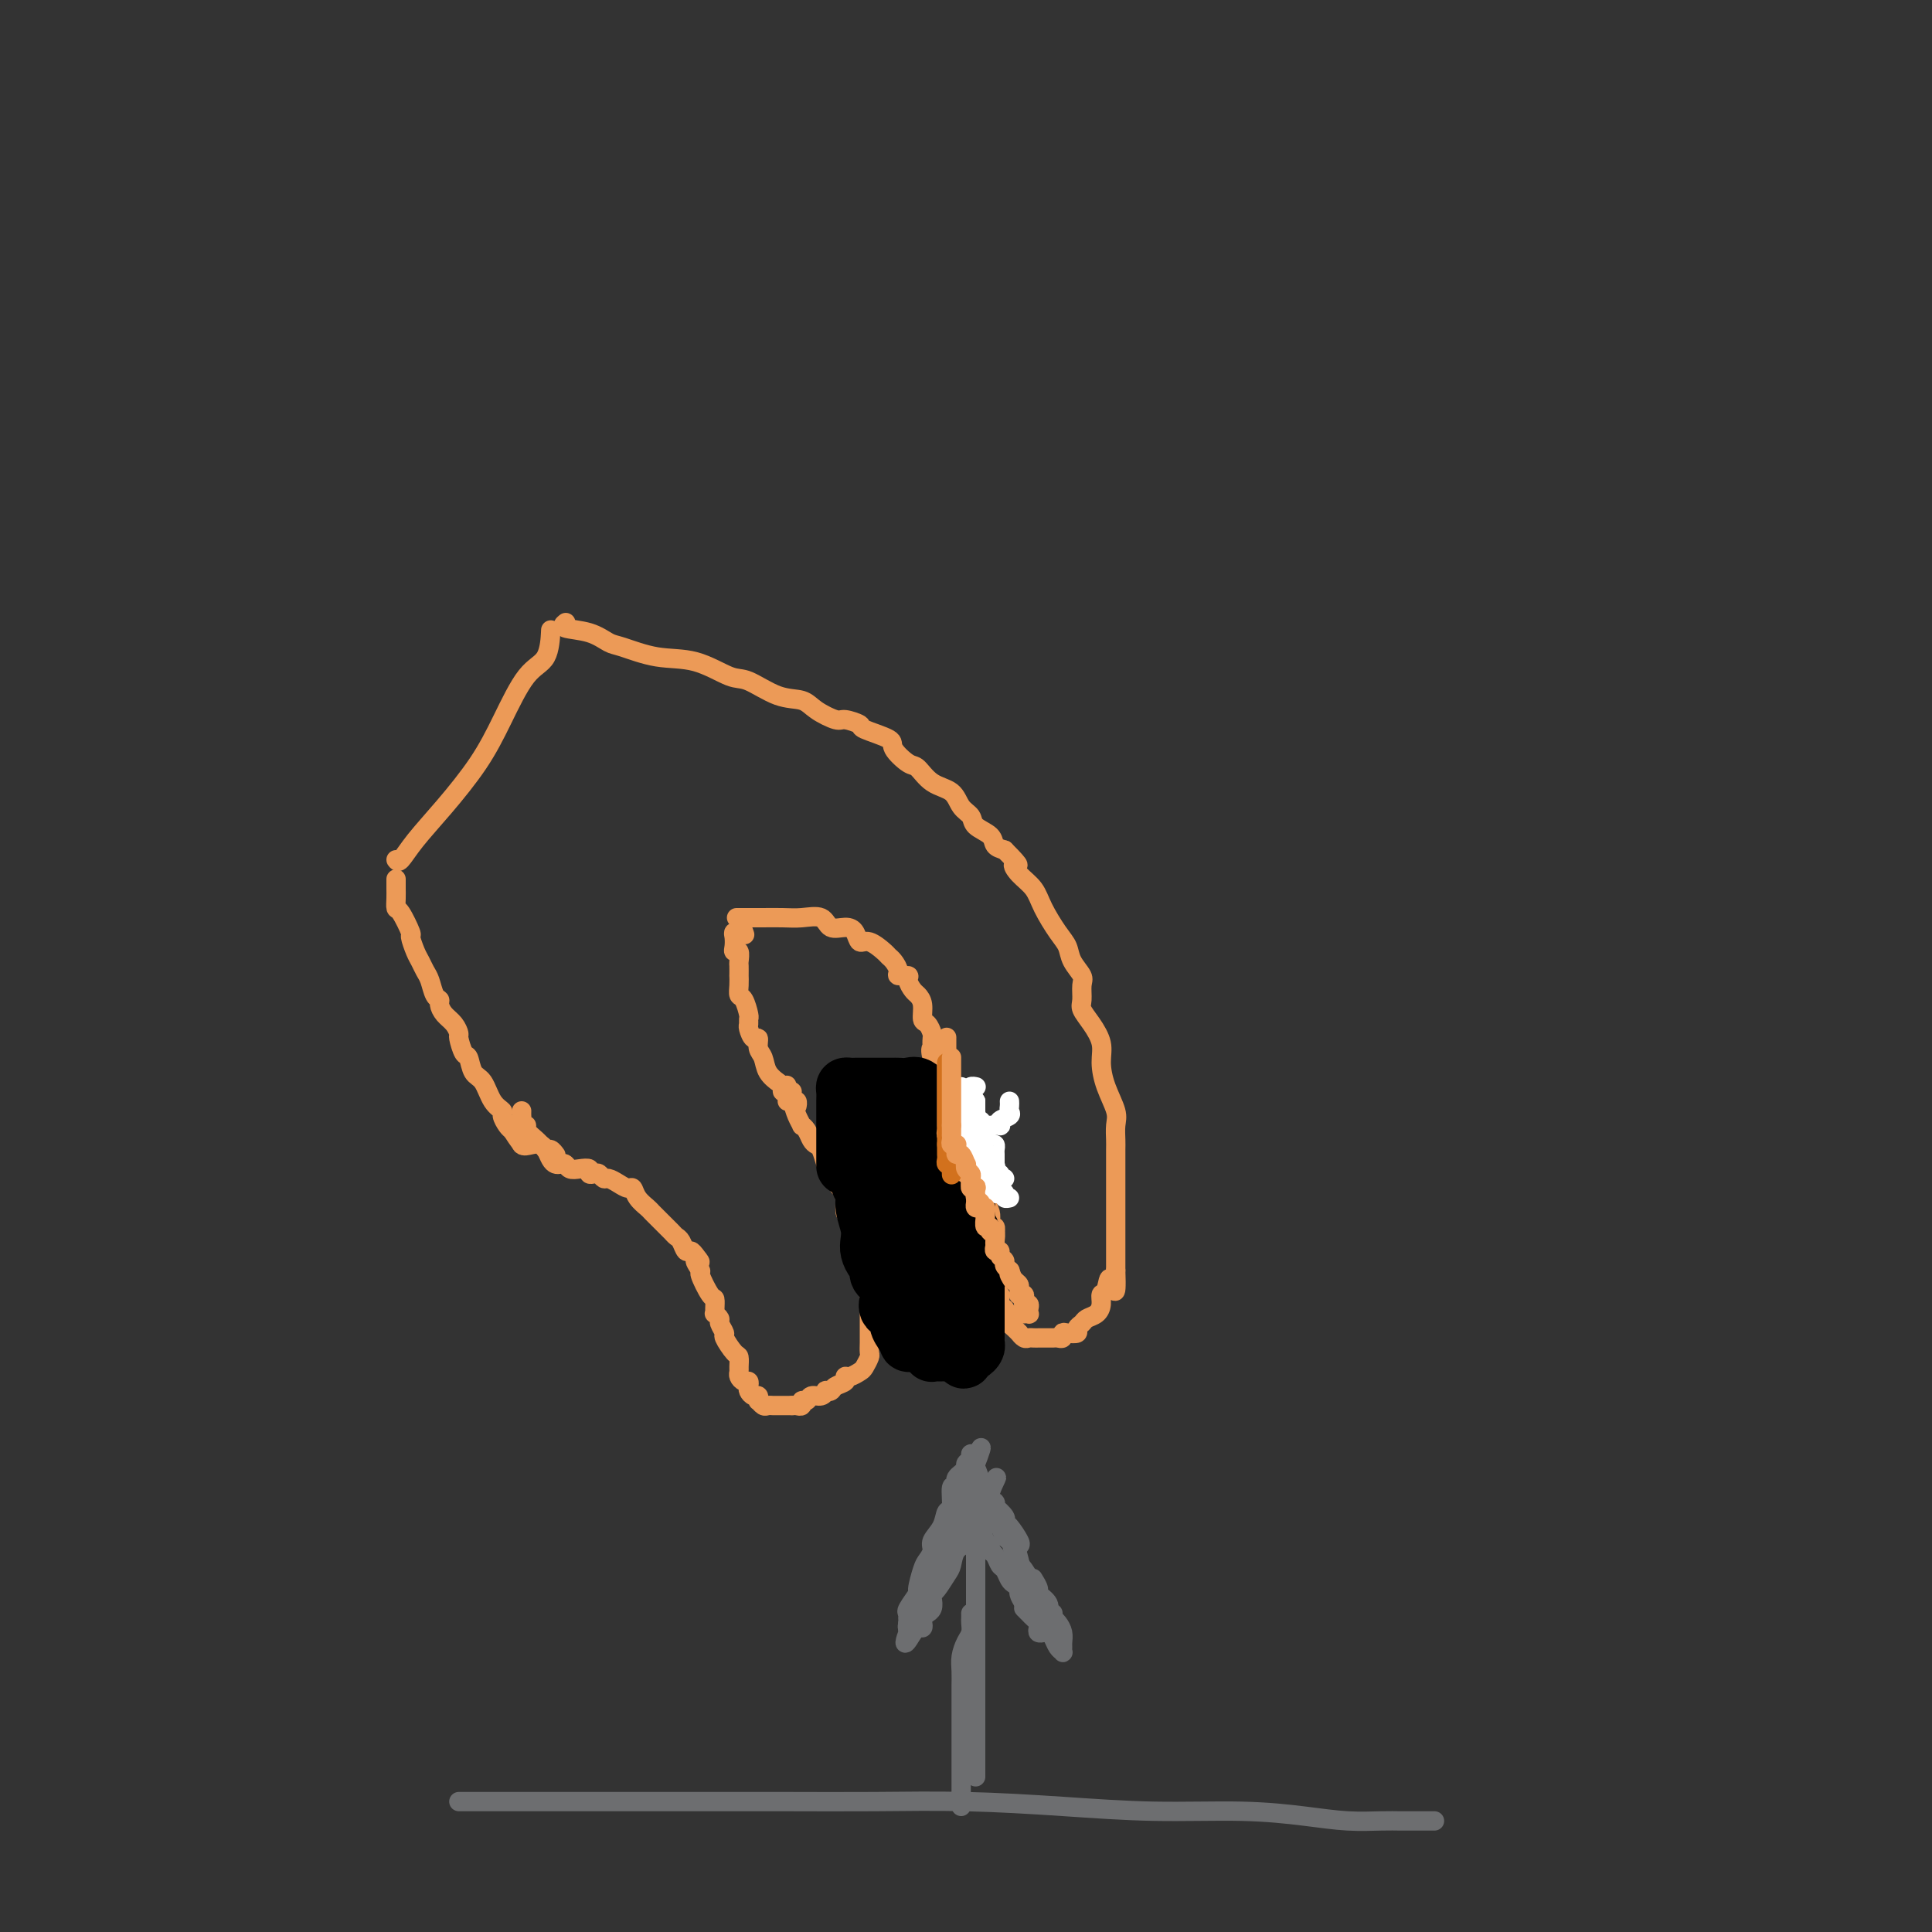 <svg viewBox='0 0 400 400' version='1.1' xmlns='http://www.w3.org/2000/svg' xmlns:xlink='http://www.w3.org/1999/xlink'><rect x="0" y="0" width="400" height="400" fill="#333333" stroke="none"/><g fill='none' stroke='#EC9A57' stroke-width='4' stroke-linecap='round' stroke-linejoin='round'><path d='M82,178c0.217,0.299 0.433,0.598 1,0c0.567,-0.598 1.484,-2.093 3,-4c1.516,-1.907 3.632,-4.226 6,-7c2.368,-2.774 4.988,-6.002 7,-9c2.012,-2.998 3.415,-5.768 5,-9c1.585,-3.232 3.353,-6.928 5,-9c1.647,-2.072 3.174,-2.519 4,-4c0.826,-1.481 0.950,-3.994 1,-5c0.050,-1.006 0.025,-0.503 0,0'/><path d='M117,129c0.123,-0.098 0.245,-0.196 0,0c-0.245,0.196 -0.858,0.687 0,1c0.858,0.313 3.189,0.449 5,1c1.811,0.551 3.104,1.518 4,2c0.896,0.482 1.395,0.480 3,1c1.605,0.520 4.315,1.562 7,2c2.685,0.438 5.345,0.274 8,1c2.655,0.726 5.304,2.344 7,3c1.696,0.656 2.440,0.352 4,1c1.560,0.648 3.935,2.250 6,3c2.065,0.750 3.819,0.649 5,1c1.181,0.351 1.790,1.154 3,2c1.210,0.846 3.022,1.736 4,2c0.978,0.264 1.121,-0.096 2,0c0.879,0.096 2.494,0.650 3,1c0.506,0.350 -0.097,0.498 1,1c1.097,0.502 3.895,1.360 5,2c1.105,0.640 0.516,1.062 1,2c0.484,0.938 2.040,2.390 3,3c0.960,0.610 1.322,0.376 2,1c0.678,0.624 1.671,2.107 3,3c1.329,0.893 2.994,1.198 4,2c1.006,0.802 1.354,2.102 2,3c0.646,0.898 1.590,1.392 2,2c0.410,0.608 0.285,1.328 1,2c0.715,0.672 2.269,1.296 3,2c0.731,0.704 0.637,1.487 1,2c0.363,0.513 1.181,0.757 2,1'/><path d='M208,176c4.148,4.153 2.518,3.034 2,3c-0.518,-0.034 0.075,1.015 1,2c0.925,0.985 2.183,1.905 3,3c0.817,1.095 1.193,2.366 2,4c0.807,1.634 2.044,3.630 3,5c0.956,1.370 1.630,2.114 2,3c0.370,0.886 0.438,1.913 1,3c0.562,1.087 1.620,2.233 2,3c0.380,0.767 0.081,1.156 0,2c-0.081,0.844 0.055,2.143 0,3c-0.055,0.857 -0.300,1.274 0,2c0.300,0.726 1.146,1.763 2,3c0.854,1.237 1.717,2.676 2,4c0.283,1.324 -0.015,2.533 0,4c0.015,1.467 0.344,3.193 1,5c0.656,1.807 1.640,3.694 2,5c0.360,1.306 0.096,2.030 0,3c-0.096,0.970 -0.026,2.184 0,3c0.026,0.816 0.007,1.234 0,2c-0.007,0.766 -0.002,1.882 0,3c0.002,1.118 0.000,2.239 0,3c-0.000,0.761 -0.000,1.162 0,2c0.000,0.838 0.000,2.112 0,3c-0.000,0.888 -0.000,1.390 0,2c0.000,0.610 0.000,1.329 0,2c-0.000,0.671 -0.000,1.293 0,2c0.000,0.707 0.000,1.499 0,2c-0.000,0.501 -0.000,0.712 0,1c0.000,0.288 0.000,0.655 0,1c-0.000,0.345 -0.000,0.670 0,1c0.000,0.330 0.000,0.666 0,1c-0.000,0.334 -0.000,0.667 0,1c0.000,0.333 0.000,0.667 0,1'/><path d='M231,263c0.281,7.612 -0.515,3.143 -1,2c-0.485,-1.143 -0.659,1.042 -1,2c-0.341,0.958 -0.851,0.691 -1,1c-0.149,0.309 0.061,1.196 0,2c-0.061,0.804 -0.393,1.526 -1,2c-0.607,0.474 -1.490,0.702 -2,1c-0.510,0.298 -0.648,0.667 -1,1c-0.352,0.333 -0.916,0.629 -1,1c-0.084,0.371 0.314,0.817 0,1c-0.314,0.183 -1.341,0.101 -2,0c-0.659,-0.101 -0.950,-0.223 -1,0c-0.050,0.223 0.142,0.792 0,1c-0.142,0.208 -0.616,0.056 -1,0c-0.384,-0.056 -0.676,-0.015 -1,0c-0.324,0.015 -0.678,0.004 -1,0c-0.322,-0.004 -0.611,-0.001 -1,0c-0.389,0.001 -0.877,0.001 -1,0c-0.123,-0.001 0.121,-0.004 0,0c-0.121,0.004 -0.606,0.016 -1,0c-0.394,-0.016 -0.697,-0.060 -1,0c-0.303,0.060 -0.607,0.223 -1,0c-0.393,-0.223 -0.876,-0.833 -1,-1c-0.124,-0.167 0.111,0.109 0,0c-0.111,-0.109 -0.569,-0.603 -1,-1c-0.431,-0.397 -0.834,-0.698 -1,-1c-0.166,-0.302 -0.096,-0.607 0,-1c0.096,-0.393 0.218,-0.875 0,-1c-0.218,-0.125 -0.777,0.107 -1,0c-0.223,-0.107 -0.112,-0.554 0,-1'/><path d='M208,271c-1.150,-1.112 -1.026,-0.894 -1,-1c0.026,-0.106 -0.046,-0.538 0,-1c0.046,-0.462 0.208,-0.955 0,-1c-0.208,-0.045 -0.788,0.356 -1,0c-0.212,-0.356 -0.057,-1.471 0,-2c0.057,-0.529 0.015,-0.474 0,-1c-0.015,-0.526 -0.003,-1.634 0,-2c0.003,-0.366 -0.003,0.009 0,0c0.003,-0.009 0.015,-0.401 0,-1c-0.015,-0.599 -0.056,-1.403 0,-2c0.056,-0.597 0.211,-0.987 0,-1c-0.211,-0.013 -0.788,0.350 -1,0c-0.212,-0.350 -0.061,-1.414 0,-2c0.061,-0.586 0.030,-0.693 0,-1c-0.030,-0.307 -0.060,-0.814 0,-1c0.060,-0.186 0.208,-0.050 0,0c-0.208,0.050 -0.774,0.014 -1,0c-0.226,-0.014 -0.113,-0.007 0,0'/><path d='M82,182c0.001,0.354 0.002,0.707 0,1c-0.002,0.293 -0.007,0.524 0,1c0.007,0.476 0.025,1.197 0,2c-0.025,0.803 -0.095,1.689 0,2c0.095,0.311 0.354,0.047 1,1c0.646,0.953 1.679,3.123 2,4c0.321,0.877 -0.069,0.460 0,1c0.069,0.540 0.595,2.036 1,3c0.405,0.964 0.687,1.396 1,2c0.313,0.604 0.658,1.379 1,2c0.342,0.621 0.682,1.086 1,2c0.318,0.914 0.613,2.275 1,3c0.387,0.725 0.864,0.815 1,1c0.136,0.185 -0.069,0.467 0,1c0.069,0.533 0.414,1.317 1,2c0.586,0.683 1.414,1.266 2,2c0.586,0.734 0.930,1.618 1,2c0.070,0.382 -0.133,0.260 0,1c0.133,0.740 0.601,2.341 1,3c0.399,0.659 0.727,0.376 1,1c0.273,0.624 0.489,2.155 1,3c0.511,0.845 1.317,1.004 2,2c0.683,0.996 1.244,2.831 2,4c0.756,1.169 1.708,1.674 2,2c0.292,0.326 -0.075,0.472 0,1c0.075,0.528 0.593,1.436 1,2c0.407,0.564 0.704,0.782 1,1'/><path d='M106,234c2.953,4.725 2.335,2.538 2,2c-0.335,-0.538 -0.388,0.573 0,1c0.388,0.427 1.218,0.171 2,0c0.782,-0.171 1.516,-0.256 2,0c0.484,0.256 0.717,0.852 1,1c0.283,0.148 0.615,-0.152 1,0c0.385,0.152 0.824,0.758 1,1c0.176,0.242 0.088,0.121 0,0'/><path d='M108,230c-0.009,0.341 -0.018,0.682 0,1c0.018,0.318 0.064,0.614 0,1c-0.064,0.386 -0.239,0.863 0,1c0.239,0.137 0.890,-0.066 1,0c0.110,0.066 -0.321,0.403 0,1c0.321,0.597 1.396,1.456 2,2c0.604,0.544 0.739,0.773 1,1c0.261,0.227 0.647,0.452 1,1c0.353,0.548 0.671,1.418 1,2c0.329,0.582 0.668,0.874 1,1c0.332,0.126 0.657,0.085 1,0c0.343,-0.085 0.704,-0.215 1,0c0.296,0.215 0.527,0.776 1,1c0.473,0.224 1.187,0.112 2,0c0.813,-0.112 1.724,-0.222 2,0c0.276,0.222 -0.081,0.777 0,1c0.081,0.223 0.602,0.115 1,0c0.398,-0.115 0.674,-0.237 1,0c0.326,0.237 0.704,0.832 1,1c0.296,0.168 0.512,-0.093 1,0c0.488,0.093 1.248,0.540 2,1c0.752,0.460 1.496,0.935 2,1c0.504,0.065 0.768,-0.278 1,0c0.232,0.278 0.433,1.177 1,2c0.567,0.823 1.500,1.569 2,2c0.500,0.431 0.568,0.548 1,1c0.432,0.452 1.229,1.239 2,2c0.771,0.761 1.516,1.496 2,2c0.484,0.504 0.707,0.779 1,1c0.293,0.221 0.656,0.389 1,1c0.344,0.611 0.670,1.664 1,2c0.330,0.336 0.666,-0.047 1,0c0.334,0.047 0.667,0.523 1,1'/><path d='M144,260c1.943,2.270 0.300,0.946 0,1c-0.300,0.054 0.743,1.485 1,2c0.257,0.515 -0.270,0.114 0,1c0.270,0.886 1.339,3.060 2,4c0.661,0.940 0.913,0.648 1,1c0.087,0.352 0.008,1.350 0,2c-0.008,0.650 0.055,0.952 0,1c-0.055,0.048 -0.227,-0.158 0,0c0.227,0.158 0.852,0.680 1,1c0.148,0.320 -0.181,0.438 0,1c0.181,0.562 0.871,1.569 1,2c0.129,0.431 -0.305,0.287 0,1c0.305,0.713 1.349,2.285 2,3c0.651,0.715 0.909,0.574 1,1c0.091,0.426 0.014,1.420 0,2c-0.014,0.580 0.035,0.747 0,1c-0.035,0.253 -0.154,0.592 0,1c0.154,0.408 0.580,0.884 1,1c0.420,0.116 0.834,-0.128 1,0c0.166,0.128 0.083,0.627 0,1c-0.083,0.373 -0.167,0.621 0,1c0.167,0.379 0.584,0.890 1,1c0.416,0.110 0.833,-0.181 1,0c0.167,0.181 0.086,0.833 0,1c-0.086,0.167 -0.178,-0.151 0,0c0.178,0.151 0.626,0.773 1,1c0.374,0.227 0.674,0.061 1,0c0.326,-0.061 0.679,-0.016 1,0c0.321,0.016 0.611,0.004 1,0c0.389,-0.004 0.877,-0.001 1,0c0.123,0.001 -0.121,0.000 0,0c0.121,-0.000 0.606,-0.000 1,0c0.394,0.000 0.697,0.000 1,0'/><path d='M164,291c1.090,-0.018 0.816,-0.061 1,0c0.184,0.061 0.826,0.228 1,0c0.174,-0.228 -0.121,-0.849 0,-1c0.121,-0.151 0.659,0.170 1,0c0.341,-0.170 0.487,-0.829 1,-1c0.513,-0.171 1.393,0.147 2,0c0.607,-0.147 0.941,-0.760 1,-1c0.059,-0.240 -0.156,-0.107 0,0c0.156,0.107 0.685,0.187 1,0c0.315,-0.187 0.417,-0.642 1,-1c0.583,-0.358 1.647,-0.620 2,-1c0.353,-0.380 -0.007,-0.879 0,-1c0.007,-0.121 0.380,0.137 1,0c0.620,-0.137 1.487,-0.670 2,-1c0.513,-0.330 0.673,-0.459 1,-1c0.327,-0.541 0.820,-1.496 1,-2c0.180,-0.504 0.048,-0.556 0,-1c-0.048,-0.444 -0.013,-1.278 0,-2c0.013,-0.722 0.003,-1.330 0,-2c-0.003,-0.670 -0.001,-1.401 0,-2c0.001,-0.599 0.000,-1.068 0,-2c-0.000,-0.932 0.001,-2.329 0,-3c-0.001,-0.671 -0.003,-0.616 0,-1c0.003,-0.384 0.011,-1.208 0,-2c-0.011,-0.792 -0.040,-1.551 0,-2c0.040,-0.449 0.148,-0.586 0,-1c-0.148,-0.414 -0.551,-1.103 -1,-2c-0.449,-0.897 -0.944,-2.000 -1,-3c-0.056,-1.000 0.325,-1.897 0,-3c-0.325,-1.103 -1.357,-2.412 -2,-3c-0.643,-0.588 -0.898,-0.454 -1,-1c-0.102,-0.546 -0.051,-1.773 0,-3'/><path d='M175,248c-0.891,-2.612 -0.620,-1.642 -1,-2c-0.380,-0.358 -1.411,-2.046 -2,-3c-0.589,-0.954 -0.735,-1.176 -1,-2c-0.265,-0.824 -0.649,-2.249 -1,-3c-0.351,-0.751 -0.668,-0.827 -1,-1c-0.332,-0.173 -0.681,-0.444 -1,-1c-0.319,-0.556 -0.610,-1.397 -1,-2c-0.390,-0.603 -0.879,-0.968 -1,-1c-0.121,-0.032 0.125,0.268 0,0c-0.125,-0.268 -0.621,-1.103 -1,-2c-0.379,-0.897 -0.640,-1.857 -1,-3c-0.360,-1.143 -0.817,-2.469 -1,-3c-0.183,-0.531 -0.091,-0.265 0,0'/><path d='M164,226c-0.300,-0.021 -0.600,-0.043 -1,0c-0.400,0.043 -0.898,0.150 -1,0c-0.102,-0.150 0.194,-0.558 0,-1c-0.194,-0.442 -0.879,-0.919 -1,-1c-0.121,-0.081 0.322,0.233 0,0c-0.322,-0.233 -1.410,-1.013 -2,-2c-0.590,-0.987 -0.684,-2.180 -1,-3c-0.316,-0.820 -0.855,-1.266 -1,-2c-0.145,-0.734 0.105,-1.755 0,-2c-0.105,-0.245 -0.563,0.287 -1,0c-0.437,-0.287 -0.852,-1.394 -1,-2c-0.148,-0.606 -0.029,-0.711 0,-1c0.029,-0.289 -0.031,-0.762 0,-1c0.031,-0.238 0.152,-0.240 0,-1c-0.152,-0.760 -0.577,-2.279 -1,-3c-0.423,-0.721 -0.845,-0.645 -1,-1c-0.155,-0.355 -0.042,-1.140 0,-2c0.042,-0.860 0.012,-1.793 0,-2c-0.012,-0.207 -0.007,0.313 0,0c0.007,-0.313 0.016,-1.459 0,-2c-0.016,-0.541 -0.057,-0.477 0,-1c0.057,-0.523 0.210,-1.632 0,-2c-0.210,-0.368 -0.785,0.007 -1,0c-0.215,-0.007 -0.072,-0.394 0,-1c0.072,-0.606 0.071,-1.430 0,-2c-0.071,-0.570 -0.211,-0.884 0,-1c0.211,-0.116 0.775,-0.033 1,0c0.225,0.033 0.113,0.017 0,0'/><path d='M153,193c-0.089,-3.111 0.689,-0.889 1,0c0.311,0.889 0.156,0.444 0,0'/><path d='M153,190c-0.449,0.000 -0.897,0.001 0,0c0.897,-0.001 3.140,-0.002 4,0c0.860,0.002 0.337,0.008 1,0c0.663,-0.008 2.513,-0.031 4,0c1.487,0.031 2.612,0.115 4,0c1.388,-0.115 3.040,-0.429 4,0c0.960,0.429 1.229,1.602 2,2c0.771,0.398 2.045,0.022 3,0c0.955,-0.022 1.590,0.309 2,1c0.410,0.691 0.596,1.742 1,2c0.404,0.258 1.027,-0.278 2,0c0.973,0.278 2.297,1.371 3,2c0.703,0.629 0.785,0.795 1,1c0.215,0.205 0.565,0.449 1,1c0.435,0.551 0.957,1.408 1,2c0.043,0.592 -0.392,0.918 0,1c0.392,0.082 1.612,-0.078 2,0c0.388,0.078 -0.054,0.396 0,1c0.054,0.604 0.606,1.495 1,2c0.394,0.505 0.631,0.625 1,1c0.369,0.375 0.869,1.003 1,2c0.131,0.997 -0.109,2.361 0,3c0.109,0.639 0.565,0.553 1,1c0.435,0.447 0.848,1.428 1,2c0.152,0.572 0.043,0.735 0,1c-0.043,0.265 -0.022,0.633 0,1'/><path d='M193,216c1.559,3.058 0.455,1.204 0,1c-0.455,-0.204 -0.261,1.241 0,2c0.261,0.759 0.591,0.832 1,1c0.409,0.168 0.898,0.430 1,1c0.102,0.570 -0.184,1.446 0,2c0.184,0.554 0.837,0.786 1,1c0.163,0.214 -0.162,0.411 0,1c0.162,0.589 0.813,1.571 1,2c0.187,0.429 -0.089,0.304 0,1c0.089,0.696 0.544,2.212 1,3c0.456,0.788 0.914,0.847 1,1c0.086,0.153 -0.201,0.399 0,1c0.201,0.601 0.891,1.557 1,2c0.109,0.443 -0.363,0.373 0,1c0.363,0.627 1.561,1.950 2,3c0.439,1.050 0.121,1.828 0,2c-0.121,0.172 -0.044,-0.263 0,0c0.044,0.263 0.054,1.225 0,2c-0.054,0.775 -0.172,1.363 0,2c0.172,0.637 0.633,1.324 1,2c0.367,0.676 0.638,1.343 1,2c0.362,0.657 0.815,1.304 1,2c0.185,0.696 0.102,1.440 0,2c-0.102,0.560 -0.224,0.938 0,1c0.224,0.062 0.792,-0.190 1,0c0.208,0.190 0.056,0.822 0,1c-0.056,0.178 -0.015,-0.097 0,0c0.015,0.097 0.004,0.564 0,1c-0.004,0.436 -0.001,0.839 0,1c0.001,0.161 0.001,0.081 0,0'/></g>
<g fill='none' stroke='#000000' stroke-width='12' stroke-linecap='round' stroke-linejoin='round'><path d='M175,241c-0.000,0.428 -0.000,0.856 0,0c0.000,-0.856 0.000,-2.996 0,-4c-0.000,-1.004 -0.000,-0.874 0,-1c0.000,-0.126 0.000,-0.510 0,-1c-0.000,-0.490 -0.001,-1.088 0,-2c0.001,-0.912 0.003,-2.139 0,-3c-0.003,-0.861 -0.012,-1.355 0,-2c0.012,-0.645 0.043,-1.441 0,-2c-0.043,-0.559 -0.161,-0.882 0,-1c0.161,-0.118 0.602,-0.032 1,0c0.398,0.032 0.753,0.008 1,0c0.247,-0.008 0.384,-0.002 1,0c0.616,0.002 1.709,0.001 2,0c0.291,-0.001 -0.221,-0.000 0,0c0.221,0.000 1.176,0.001 2,0c0.824,-0.001 1.519,-0.002 2,0c0.481,0.002 0.748,0.007 1,0c0.252,-0.007 0.488,-0.027 1,0c0.512,0.027 1.299,0.100 2,0c0.701,-0.100 1.315,-0.374 2,0c0.685,0.374 1.440,1.396 2,2c0.560,0.604 0.923,0.791 1,1c0.077,0.209 -0.133,0.440 0,1c0.133,0.560 0.610,1.448 1,2c0.390,0.552 0.692,0.766 1,1c0.308,0.234 0.621,0.486 1,1c0.379,0.514 0.822,1.290 1,2c0.178,0.710 0.089,1.355 0,2'/><path d='M197,237c0.729,1.747 0.051,1.115 0,1c-0.051,-0.115 0.526,0.287 1,1c0.474,0.713 0.845,1.738 1,2c0.155,0.262 0.094,-0.239 0,0c-0.094,0.239 -0.221,1.219 0,2c0.221,0.781 0.792,1.365 1,2c0.208,0.635 0.055,1.322 0,2c-0.055,0.678 -0.011,1.345 0,2c0.011,0.655 -0.012,1.296 0,2c0.012,0.704 0.060,1.470 0,2c-0.060,0.530 -0.226,0.825 0,1c0.226,0.175 0.845,0.231 1,1c0.155,0.769 -0.155,2.252 0,3c0.155,0.748 0.773,0.759 1,1c0.227,0.241 0.061,0.710 0,1c-0.061,0.290 -0.016,0.401 0,1c0.016,0.599 0.004,1.686 0,2c-0.004,0.314 -0.001,-0.145 0,0c0.001,0.145 0.000,0.893 0,2c-0.000,1.107 -0.000,2.572 0,3c0.000,0.428 0.000,-0.180 0,0c-0.000,0.180 -0.000,1.148 0,2c0.000,0.852 -0.000,1.586 0,2c0.000,0.414 0.000,0.506 0,1c-0.000,0.494 -0.000,1.389 0,2c0.000,0.611 0.001,0.937 0,1c-0.001,0.063 -0.003,-0.137 0,0c0.003,0.137 0.012,0.611 0,1c-0.012,0.389 -0.044,0.692 0,1c0.044,0.308 0.166,0.621 0,1c-0.166,0.379 -0.619,0.822 -1,1c-0.381,0.178 -0.691,0.089 -1,0'/><path d='M200,280c-0.492,2.939 -0.723,0.788 -1,0c-0.277,-0.788 -0.599,-0.211 -1,0c-0.401,0.211 -0.881,0.057 -1,0c-0.119,-0.057 0.122,-0.015 0,0c-0.122,0.015 -0.607,0.005 -1,0c-0.393,-0.005 -0.693,-0.005 -1,0c-0.307,0.005 -0.622,0.016 -1,0c-0.378,-0.016 -0.818,-0.060 -1,0c-0.182,0.060 -0.106,0.224 0,0c0.106,-0.224 0.241,-0.835 0,-1c-0.241,-0.165 -0.857,0.115 -1,0c-0.143,-0.115 0.187,-0.626 0,-1c-0.187,-0.374 -0.891,-0.611 -1,-1c-0.109,-0.389 0.377,-0.931 0,-1c-0.377,-0.069 -1.618,0.337 -2,0c-0.382,-0.337 0.094,-1.415 0,-2c-0.094,-0.585 -0.757,-0.678 -1,-1c-0.243,-0.322 -0.064,-0.872 0,-1c0.064,-0.128 0.014,0.168 0,0c-0.014,-0.168 0.007,-0.800 0,-1c-0.007,-0.200 -0.040,0.031 0,0c0.040,-0.031 0.155,-0.323 0,-1c-0.155,-0.677 -0.581,-1.740 -1,-2c-0.419,-0.260 -0.830,0.281 -1,0c-0.170,-0.281 -0.097,-1.385 0,-2c0.097,-0.615 0.218,-0.742 0,-1c-0.218,-0.258 -0.776,-0.646 -1,-1c-0.224,-0.354 -0.112,-0.672 0,-1c0.112,-0.328 0.226,-0.665 0,-1c-0.226,-0.335 -0.793,-0.667 -1,-1c-0.207,-0.333 -0.056,-0.667 0,-1c0.056,-0.333 0.016,-0.667 0,-1c-0.016,-0.333 -0.008,-0.667 0,-1'/><path d='M184,258c-0.769,-2.882 -0.192,-1.087 0,-1c0.192,0.087 -0.000,-1.535 0,-2c0.000,-0.465 0.192,0.226 0,0c-0.192,-0.226 -0.769,-1.369 -1,-2c-0.231,-0.631 -0.115,-0.751 0,-1c0.115,-0.249 0.228,-0.629 0,-1c-0.228,-0.371 -0.797,-0.733 -1,-1c-0.203,-0.267 -0.041,-0.437 0,-1c0.041,-0.563 -0.041,-1.518 0,-2c0.041,-0.482 0.203,-0.491 0,-1c-0.203,-0.509 -0.772,-1.517 -1,-2c-0.228,-0.483 -0.113,-0.441 0,-1c0.113,-0.559 0.226,-1.718 0,-2c-0.226,-0.282 -0.792,0.314 -1,0c-0.208,-0.314 -0.059,-1.538 0,-2c0.059,-0.462 0.029,-0.162 0,0c-0.029,0.162 -0.056,0.185 0,1c0.056,0.815 0.195,2.420 1,4c0.805,1.580 2.276,3.134 3,5c0.724,1.866 0.701,4.044 1,5c0.299,0.956 0.920,0.690 1,1c0.080,0.310 -0.381,1.197 0,2c0.381,0.803 1.602,1.524 2,2c0.398,0.476 -0.029,0.707 0,1c0.029,0.293 0.515,0.646 1,1'/><path d='M189,261c1.554,3.871 0.938,2.550 1,2c0.062,-0.550 0.801,-0.328 1,0c0.199,0.328 -0.143,0.761 0,1c0.143,0.239 0.770,0.284 1,0c0.230,-0.284 0.062,-0.895 0,-1c-0.062,-0.105 -0.016,0.297 0,0c0.016,-0.297 0.004,-1.293 0,-2c-0.004,-0.707 -0.001,-1.127 0,-2c0.001,-0.873 0.000,-2.201 0,-3c-0.000,-0.799 -0.000,-1.069 0,-2c0.000,-0.931 0.000,-2.523 0,-4c-0.000,-1.477 -0.000,-2.839 0,-4c0.000,-1.161 0.000,-2.120 0,-3c-0.000,-0.880 -0.000,-1.680 0,-2c0.000,-0.320 0.000,-0.160 0,0'/><path d='M192,238c-0.030,-0.339 -0.060,-0.679 0,-1c0.060,-0.321 0.208,-0.625 0,-1c-0.208,-0.375 -0.774,-0.821 -1,-1c-0.226,-0.179 -0.113,-0.089 0,0'/><path d='M191,235c-0.000,-0.307 -0.000,-0.614 0,-1c0.000,-0.386 0.000,-0.850 0,-1c-0.000,-0.150 -0.000,0.013 0,0c0.000,-0.013 0.000,-0.202 0,0c-0.000,0.202 -0.000,0.796 0,2c0.000,1.204 0.000,3.017 0,5c-0.000,1.983 -0.001,4.137 0,6c0.001,1.863 0.002,3.434 0,4c-0.002,0.566 -0.007,0.127 0,0c0.007,-0.127 0.026,0.059 0,0c-0.026,-0.059 -0.098,-0.362 0,-1c0.098,-0.638 0.367,-1.610 0,-3c-0.367,-1.390 -1.369,-3.199 -2,-4c-0.631,-0.801 -0.890,-0.593 -1,-1c-0.110,-0.407 -0.071,-1.429 0,-2c0.071,-0.571 0.173,-0.692 0,-1c-0.173,-0.308 -0.621,-0.802 -1,-1c-0.379,-0.198 -0.690,-0.099 -1,0'/><path d='M186,237c-1.016,-2.178 -1.056,-1.124 -1,-1c0.056,0.124 0.207,-0.684 0,-1c-0.207,-0.316 -0.773,-0.141 -1,0c-0.227,0.141 -0.116,0.248 0,0c0.116,-0.248 0.238,-0.851 0,-1c-0.238,-0.149 -0.834,0.156 -1,0c-0.166,-0.156 0.100,-0.775 0,-1c-0.100,-0.225 -0.564,-0.058 -1,0c-0.436,0.058 -0.842,0.007 -1,0c-0.158,-0.007 -0.067,0.032 0,0c0.067,-0.032 0.111,-0.134 0,0c-0.111,0.134 -0.375,0.506 0,1c0.375,0.494 1.391,1.112 2,2c0.609,0.888 0.811,2.046 1,3c0.189,0.954 0.365,1.705 1,3c0.635,1.295 1.729,3.134 2,4c0.271,0.866 -0.281,0.757 0,3c0.281,2.243 1.396,6.836 2,9c0.604,2.164 0.698,1.900 1,3c0.302,1.100 0.812,3.565 1,5c0.188,1.435 0.054,1.838 0,2c-0.054,0.162 -0.027,0.081 0,0'/><path d='M191,268c1.546,5.870 0.910,3.043 1,2c0.090,-1.043 0.907,-0.304 1,0c0.093,0.304 -0.537,0.174 -1,0c-0.463,-0.174 -0.758,-0.390 -1,-1c-0.242,-0.610 -0.431,-1.613 -1,-2c-0.569,-0.387 -1.517,-0.158 -2,-1c-0.483,-0.842 -0.501,-2.757 -1,-4c-0.499,-1.243 -1.479,-1.816 -2,-3c-0.521,-1.184 -0.584,-2.979 -1,-4c-0.416,-1.021 -1.186,-1.267 -2,-2c-0.814,-0.733 -1.672,-1.953 -2,-3c-0.328,-1.047 -0.125,-1.919 0,-2c0.125,-0.081 0.173,0.631 0,0c-0.173,-0.631 -0.568,-2.604 -1,-4c-0.432,-1.396 -0.900,-2.217 -1,-3c-0.100,-0.783 0.169,-1.530 0,-2c-0.169,-0.470 -0.777,-0.662 -1,-1c-0.223,-0.338 -0.060,-0.822 0,-1c0.060,-0.178 0.017,-0.051 0,0c-0.017,0.051 -0.009,0.025 0,0'/><path d='M177,237c-0.453,-1.621 -0.084,0.828 0,2c0.084,1.172 -0.117,1.069 0,2c0.117,0.931 0.553,2.897 1,4c0.447,1.103 0.904,1.345 1,2c0.096,0.655 -0.168,1.724 0,3c0.168,1.276 0.767,2.761 1,4c0.233,1.239 0.099,2.233 0,3c-0.099,0.767 -0.162,1.307 0,2c0.162,0.693 0.551,1.538 1,2c0.449,0.462 0.958,0.543 1,1c0.042,0.457 -0.383,1.292 0,2c0.383,0.708 1.575,1.288 2,2c0.425,0.712 0.085,1.555 0,2c-0.085,0.445 0.086,0.491 0,1c-0.086,0.509 -0.431,1.481 0,2c0.431,0.519 1.636,0.587 2,1c0.364,0.413 -0.114,1.172 0,2c0.114,0.828 0.818,1.724 1,2c0.182,0.276 -0.159,-0.070 0,0c0.159,0.070 0.816,0.555 1,1c0.184,0.445 -0.106,0.851 0,1c0.106,0.149 0.606,0.040 1,0c0.394,-0.040 0.680,-0.010 1,0c0.320,0.010 0.673,-0.001 1,0c0.327,0.001 0.626,0.015 1,0c0.374,-0.015 0.821,-0.059 1,0c0.179,0.059 0.089,0.222 0,0c-0.089,-0.222 -0.178,-0.829 0,-1c0.178,-0.171 0.622,0.094 1,0c0.378,-0.094 0.689,-0.547 1,-1'/><path d='M195,276c1.477,-0.357 1.170,-1.250 1,-2c-0.170,-0.750 -0.203,-1.357 0,-2c0.203,-0.643 0.642,-1.323 1,-2c0.358,-0.677 0.636,-1.351 1,-2c0.364,-0.649 0.816,-1.273 1,-2c0.184,-0.727 0.102,-1.557 0,-2c-0.102,-0.443 -0.223,-0.498 0,-1c0.223,-0.502 0.792,-1.452 1,-2c0.208,-0.548 0.056,-0.694 0,-1c-0.056,-0.306 -0.015,-0.771 0,-1c0.015,-0.229 0.004,-0.222 0,-1c-0.004,-0.778 -0.001,-2.342 0,-3c0.001,-0.658 0.000,-0.411 0,-1c-0.000,-0.589 -0.000,-2.013 0,-3c0.000,-0.987 0.000,-1.535 0,-2c-0.000,-0.465 -0.000,-0.847 0,-1c0.000,-0.153 0.000,-0.076 0,0'/></g>
<g fill='none' stroke='#EC9A57' stroke-width='4' stroke-linecap='round' stroke-linejoin='round'><path d='M196,215c-0.000,-0.205 -0.000,-0.409 0,0c0.000,0.409 0.000,1.433 0,2c-0.000,0.567 -0.000,0.677 0,1c0.000,0.323 0.000,0.860 0,1c-0.000,0.140 -0.000,-0.118 0,0c0.000,0.118 0.000,0.610 0,1c-0.000,0.390 -0.000,0.677 0,1c0.000,0.323 0.000,0.682 0,1c-0.000,0.318 -0.000,0.596 0,1c0.000,0.404 0.000,0.934 0,1c-0.000,0.066 -0.000,-0.333 0,0c0.000,0.333 0.000,1.399 0,2c-0.000,0.601 -0.000,0.738 0,1c0.000,0.262 0.000,0.647 0,1c-0.000,0.353 -0.000,0.672 0,1c0.000,0.328 0.000,0.665 0,1c-0.000,0.335 -0.001,0.668 0,1c0.001,0.332 0.004,0.663 0,1c-0.004,0.337 -0.015,0.682 0,1c0.015,0.318 0.057,0.611 0,1c-0.057,0.389 -0.211,0.874 0,1c0.211,0.126 0.788,-0.107 1,0c0.212,0.107 0.060,0.553 0,1c-0.060,0.447 -0.026,0.893 0,1c0.026,0.107 0.046,-0.125 0,0c-0.046,0.125 -0.156,0.607 0,1c0.156,0.393 0.578,0.696 1,1'/><path d='M198,239c0.325,3.879 0.139,1.578 0,1c-0.139,-0.578 -0.231,0.567 0,1c0.231,0.433 0.783,0.154 1,0c0.217,-0.154 0.097,-0.182 0,0c-0.097,0.182 -0.171,0.573 0,1c0.171,0.427 0.585,0.889 1,1c0.415,0.111 0.829,-0.129 1,0c0.171,0.129 0.098,0.626 0,1c-0.098,0.374 -0.223,0.625 0,1c0.223,0.375 0.792,0.874 1,1c0.208,0.126 0.055,-0.120 0,0c-0.055,0.120 -0.012,0.607 0,1c0.012,0.393 -0.007,0.693 0,1c0.007,0.307 0.040,0.622 0,1c-0.040,0.378 -0.154,0.821 0,1c0.154,0.179 0.576,0.094 1,0c0.424,-0.094 0.850,-0.198 1,0c0.150,0.198 0.025,0.698 0,1c-0.025,0.302 0.050,0.405 0,1c-0.050,0.595 -0.224,1.683 0,2c0.224,0.317 0.845,-0.137 1,0c0.155,0.137 -0.156,0.864 0,1c0.156,0.136 0.778,-0.318 1,0c0.222,0.318 0.044,1.409 0,2c-0.044,0.591 0.045,0.683 0,1c-0.045,0.317 -0.223,0.858 0,1c0.223,0.142 0.848,-0.116 1,0c0.152,0.116 -0.169,0.606 0,1c0.169,0.394 0.829,0.693 1,1c0.171,0.307 -0.146,0.621 0,1c0.146,0.379 0.756,0.823 1,1c0.244,0.177 0.122,0.089 0,0'/><path d='M209,263c1.657,3.892 0.301,1.621 0,1c-0.301,-0.621 0.454,0.408 1,1c0.546,0.592 0.882,0.746 1,1c0.118,0.254 0.018,0.607 0,1c-0.018,0.393 0.047,0.827 0,1c-0.047,0.173 -0.205,0.084 0,0c0.205,-0.084 0.773,-0.163 1,0c0.227,0.163 0.113,0.569 0,1c-0.113,0.431 -0.225,0.886 0,1c0.225,0.114 0.789,-0.113 1,0c0.211,0.113 0.070,0.566 0,1c-0.070,0.434 -0.070,0.848 0,1c0.070,0.152 0.211,0.041 0,0c-0.211,-0.041 -0.775,-0.012 -1,0c-0.225,0.012 -0.113,0.006 0,0'/><path d='M163,228c0.310,0.030 0.619,0.060 1,0c0.381,-0.060 0.833,-0.208 1,0c0.167,0.208 0.048,0.774 0,1c-0.048,0.226 -0.024,0.113 0,0'/></g>
<g fill='none' stroke='#FFFFFF' stroke-width='4' stroke-linecap='round' stroke-linejoin='round'><path d='M209,228c0.016,0.334 0.032,0.668 0,1c-0.032,0.332 -0.113,0.663 0,1c0.113,0.337 0.419,0.679 0,1c-0.419,0.321 -1.561,0.622 -2,1c-0.439,0.378 -0.173,0.833 0,1c0.173,0.167 0.254,0.045 0,0c-0.254,-0.045 -0.841,-0.012 -1,0c-0.159,0.012 0.112,0.003 0,0c-0.112,-0.003 -0.607,-0.001 -1,0c-0.393,0.001 -0.684,0.000 -1,0c-0.316,-0.000 -0.658,-0.000 -1,0'/><path d='M203,233c-0.635,0.064 -0.223,0.224 0,0c0.223,-0.224 0.256,-0.833 0,-1c-0.256,-0.167 -0.801,0.109 -1,0c-0.199,-0.109 -0.053,-0.604 0,-1c0.053,-0.396 0.014,-0.694 0,-1c-0.014,-0.306 -0.004,-0.621 0,-1c0.004,-0.379 0.001,-0.823 0,-1c-0.001,-0.177 -0.001,-0.089 0,0'/><path d='M202,228c-0.381,-0.821 -0.834,-0.375 -1,0c-0.166,0.375 -0.045,0.678 0,1c0.045,0.322 0.013,0.663 0,1c-0.013,0.337 -0.006,0.668 0,1'/><path d='M201,231c-0.215,0.707 -0.254,0.973 0,1c0.254,0.027 0.800,-0.186 1,0c0.200,0.186 0.053,0.772 0,1c-0.053,0.228 -0.011,0.100 0,0c0.011,-0.100 -0.008,-0.170 0,0c0.008,0.170 0.043,0.582 0,1c-0.043,0.418 -0.166,0.843 0,1c0.166,0.157 0.619,0.045 1,0c0.381,-0.045 0.691,-0.022 1,0'/><path d='M204,235c0.476,0.786 0.166,0.749 0,1c-0.166,0.251 -0.188,0.788 0,1c0.188,0.212 0.586,0.098 1,0c0.414,-0.098 0.843,-0.180 1,0c0.157,0.180 0.042,0.623 0,1c-0.042,0.377 -0.011,0.689 0,1c0.011,0.311 0.003,0.622 0,1c-0.003,0.378 -0.001,0.822 0,1c0.001,0.178 0.000,0.089 0,0'/><path d='M206,241c0.327,1.090 0.145,0.814 0,1c-0.145,0.186 -0.251,0.834 0,1c0.251,0.166 0.861,-0.151 1,0c0.139,0.151 -0.193,0.772 0,1c0.193,0.228 0.912,0.065 1,0c0.088,-0.065 -0.456,-0.033 -1,0'/><path d='M207,244c-0.084,0.463 -0.793,0.121 -1,0c-0.207,-0.121 0.089,-0.023 0,0c-0.089,0.023 -0.564,-0.031 -1,0c-0.436,0.031 -0.834,0.148 -1,0c-0.166,-0.148 -0.101,-0.562 0,-1c0.101,-0.438 0.237,-0.902 0,-1c-0.237,-0.098 -0.847,0.170 -1,0c-0.153,-0.170 0.151,-0.776 0,-1c-0.151,-0.224 -0.757,-0.064 -1,0c-0.243,0.064 -0.121,0.032 0,0'/><path d='M202,241c-0.769,-0.708 -0.191,-0.978 0,-1c0.191,-0.022 -0.005,0.206 0,0c0.005,-0.206 0.212,-0.844 0,-1c-0.212,-0.156 -0.841,0.169 -1,0c-0.159,-0.169 0.154,-0.833 0,-1c-0.154,-0.167 -0.773,0.162 -1,0c-0.227,-0.162 -0.061,-0.817 0,-1c0.061,-0.183 0.016,0.106 0,0c-0.016,-0.106 -0.004,-0.606 0,-1c0.004,-0.394 0.001,-0.683 0,-1c-0.001,-0.317 -0.000,-0.662 0,-1c0.000,-0.338 0.000,-0.669 0,-1'/><path d='M200,233c-0.309,-1.188 -0.083,-0.158 0,0c0.083,0.158 0.022,-0.558 0,-1c-0.022,-0.442 -0.006,-0.612 0,-1c0.006,-0.388 0.002,-0.995 0,-1c-0.002,-0.005 -0.002,0.590 0,1c0.002,0.410 0.004,0.633 0,1c-0.004,0.367 -0.016,0.876 0,1c0.016,0.124 0.060,-0.138 0,0c-0.060,0.138 -0.222,0.676 0,1c0.222,0.324 0.829,0.433 1,1c0.171,0.567 -0.094,1.590 0,2c0.094,0.410 0.547,0.205 1,0'/><path d='M202,237c0.309,1.035 0.082,0.124 0,0c-0.082,-0.124 -0.018,0.541 0,1c0.018,0.459 -0.010,0.712 0,1c0.010,0.288 0.059,0.612 0,1c-0.059,0.388 -0.226,0.839 0,1c0.226,0.161 0.844,0.033 1,0c0.156,-0.033 -0.150,0.029 0,0c0.150,-0.029 0.758,-0.148 1,0c0.242,0.148 0.120,0.565 0,1c-0.120,0.435 -0.238,0.890 0,1c0.238,0.110 0.833,-0.124 1,0c0.167,0.124 -0.095,0.607 0,1c0.095,0.393 0.548,0.697 1,1'/><path d='M206,245c0.620,1.173 0.169,0.104 0,0c-0.169,-0.104 -0.055,0.756 0,1c0.055,0.244 0.052,-0.127 0,0c-0.052,0.127 -0.154,0.752 0,1c0.154,0.248 0.563,0.119 1,0c0.437,-0.119 0.901,-0.228 1,0c0.099,0.228 -0.166,0.792 0,1c0.166,0.208 0.762,0.059 1,0c0.238,-0.059 0.119,-0.030 0,0'/><path d='M201,233c0.000,-0.333 0.000,-0.667 0,-1c0.000,-0.333 -0.000,-0.667 0,-1c0.000,-0.333 0.000,-0.667 0,-1c0.000,-0.333 0.000,-0.667 0,-1'/><path d='M201,229c-0.000,-0.858 -0.001,-1.004 0,-1c0.001,0.004 0.004,0.159 0,0c-0.004,-0.159 -0.015,-0.631 0,-1c0.015,-0.369 0.057,-0.635 0,-1c-0.057,-0.365 -0.211,-0.830 0,-1c0.211,-0.170 0.788,-0.046 1,0c0.212,0.046 0.061,0.013 0,0c-0.061,-0.013 -0.030,-0.007 0,0'/></g>
<g fill='none' stroke='#6D6E70' stroke-width='4' stroke-linecap='round' stroke-linejoin='round'><path d='M95,373c0.388,-0.000 0.777,-0.000 1,0c0.223,0.000 0.281,0.000 3,0c2.719,-0.000 8.098,-0.000 11,0c2.902,0.000 3.327,0.000 7,0c3.673,-0.000 10.594,-0.001 16,0c5.406,0.001 9.298,0.003 14,0c4.702,-0.003 10.215,-0.011 16,0c5.785,0.011 11.840,0.041 18,0c6.160,-0.041 12.423,-0.152 19,0c6.577,0.152 13.467,0.566 20,1c6.533,0.434 12.708,0.887 19,1c6.292,0.113 12.700,-0.113 18,0c5.300,0.113 9.493,0.566 13,1c3.507,0.434 6.330,0.848 9,1c2.670,0.152 5.187,0.041 7,0c1.813,-0.041 2.920,-0.011 4,0c1.080,0.011 2.132,0.003 3,0c0.868,-0.003 1.552,-0.001 2,0c0.448,0.001 0.659,0.000 1,0c0.341,-0.000 0.812,-0.000 1,0c0.188,0.000 0.094,0.000 0,0'/><path d='M199,374c-0.000,-0.476 -0.000,-0.952 0,-1c0.000,-0.048 0.000,0.331 0,0c-0.000,-0.331 -0.000,-1.373 0,-2c0.000,-0.627 0.000,-0.840 0,-2c-0.000,-1.160 -0.000,-3.268 0,-5c0.000,-1.732 0.000,-3.087 0,-4c-0.000,-0.913 -0.000,-1.385 0,-2c0.000,-0.615 0.000,-1.375 0,-2c-0.000,-0.625 -0.001,-1.115 0,-2c0.001,-0.885 0.003,-2.166 0,-3c-0.003,-0.834 -0.011,-1.220 0,-2c0.011,-0.780 0.041,-1.953 0,-3c-0.041,-1.047 -0.155,-1.968 0,-3c0.155,-1.032 0.577,-2.175 1,-3c0.423,-0.825 0.845,-1.332 1,-2c0.155,-0.668 0.041,-1.499 0,-2c-0.041,-0.501 -0.011,-0.673 0,-1c0.011,-0.327 0.003,-0.808 0,-1c-0.003,-0.192 -0.002,-0.096 0,0'/><path d='M202,318c0.000,0.352 0.000,0.703 0,1c0.000,0.297 0.000,0.539 0,1c-0.000,0.461 0.000,1.141 0,2c0.000,0.859 0.000,1.897 0,3c-0.000,1.103 0.000,2.273 0,3c-0.000,0.727 -0.000,1.013 0,2c0.000,0.987 0.000,2.677 0,4c0.000,1.323 0.000,2.280 0,3c0.000,0.720 0.000,1.204 0,2c0.000,0.796 0.000,1.904 0,3c0.000,1.096 0.000,2.181 0,3c-0.000,0.819 0.000,1.371 0,2c0.000,0.629 0.000,1.335 0,2c0.000,0.665 0.000,1.291 0,2c0.000,0.709 0.000,1.503 0,2c0.000,0.497 -0.000,0.696 0,1c0.000,0.304 0.000,0.711 0,1c0.000,0.289 -0.000,0.459 0,1c0.000,0.541 0.000,1.453 0,2c0.000,0.547 -0.000,0.728 0,1c0.000,0.272 0.000,0.634 0,1c0.000,0.366 -0.000,0.737 0,1c0.000,0.263 0.000,0.417 0,1c0.000,0.583 -0.000,1.595 0,2c0.000,0.405 0.000,0.202 0,0'/><path d='M202,364c0.000,7.256 0.000,2.395 0,1c-0.000,-1.395 0.000,0.676 0,1c0.000,0.324 0.000,-1.100 0,-2c-0.000,-0.900 0.000,-1.278 0,-2c-0.000,-0.722 -0.000,-1.790 0,-3c0.000,-1.210 0.000,-2.563 0,-4c0.000,-1.437 0.000,-2.959 0,-4c0.000,-1.041 0.000,-1.603 0,-2c0.000,-0.397 0.000,-0.631 0,-1c0.000,-0.369 0.000,-0.872 0,-1c-0.000,-0.128 0.000,0.121 0,0c0.000,-0.121 0.000,-0.610 0,-1c0.000,-0.390 0.000,-0.679 0,-1c0.000,-0.321 0.000,-0.674 0,-1c0.000,-0.326 -0.000,-0.626 0,-1c0.000,-0.374 0.000,-0.821 0,-1c0.000,-0.179 0.000,-0.089 0,0'/><path d='M202,342c0.000,-3.583 0.000,-1.540 0,-1c-0.000,0.540 0.000,-0.423 0,-1c0.000,-0.577 0.000,-0.767 0,-1c-0.000,-0.233 0.000,-0.510 0,-1c-0.000,-0.490 -0.000,-1.195 0,-2c0.000,-0.805 0.000,-1.712 0,-2c0.000,-0.288 0.000,0.042 0,0c0.000,-0.042 0.000,-0.454 0,-1c0.000,-0.546 0.000,-1.224 0,-2c0.000,-0.776 0.000,-1.650 0,-2c-0.000,-0.350 0.000,-0.175 0,0'/><path d='M202,327c0.000,-0.875 0.000,-1.750 0,-2c0.000,-0.250 0.000,0.125 0,0c-0.000,-0.125 0.000,-0.750 0,-1c0.000,-0.250 0.000,-0.125 0,0'/><path d='M188,335c0.062,-0.400 0.125,-0.800 0,-1c-0.125,-0.200 -0.437,-0.199 0,-1c0.437,-0.801 1.624,-2.403 2,-3c0.376,-0.597 -0.059,-0.190 0,-1c0.059,-0.810 0.611,-2.838 1,-4c0.389,-1.162 0.615,-1.457 1,-2c0.385,-0.543 0.930,-1.332 1,-2c0.070,-0.668 -0.336,-1.213 0,-2c0.336,-0.787 1.414,-1.814 2,-3c0.586,-1.186 0.679,-2.531 1,-3c0.321,-0.469 0.870,-0.062 1,-1c0.130,-0.938 -0.159,-3.221 0,-4c0.159,-0.779 0.765,-0.054 1,0c0.235,0.054 0.101,-0.563 0,-1c-0.101,-0.437 -0.167,-0.694 0,-1c0.167,-0.306 0.566,-0.661 1,-1c0.434,-0.339 0.904,-0.663 1,-1c0.096,-0.337 -0.180,-0.688 0,-1c0.180,-0.312 0.818,-0.584 1,-1c0.182,-0.416 -0.091,-0.976 0,-1c0.091,-0.024 0.545,0.488 1,1'/><path d='M202,302c2.184,-4.888 0.644,-0.608 0,1c-0.644,1.608 -0.394,0.546 0,1c0.394,0.454 0.931,2.426 1,3c0.069,0.574 -0.328,-0.248 0,0c0.328,0.248 1.383,1.568 2,3c0.617,1.432 0.798,2.977 1,4c0.202,1.023 0.425,1.525 1,2c0.575,0.475 1.502,0.922 2,2c0.498,1.078 0.568,2.788 1,4c0.432,1.212 1.225,1.925 2,3c0.775,1.075 1.531,2.512 2,4c0.469,1.488 0.650,3.028 1,4c0.350,0.972 0.867,1.377 1,2c0.133,0.623 -0.118,1.463 0,2c0.118,0.537 0.606,0.772 1,1c0.394,0.228 0.694,0.450 1,1c0.306,0.550 0.618,1.427 1,2c0.382,0.573 0.835,0.841 1,1c0.165,0.159 0.041,0.208 0,0c-0.041,-0.208 -0.001,-0.672 0,-1c0.001,-0.328 -0.038,-0.519 0,-1c0.038,-0.481 0.155,-1.253 0,-2c-0.155,-0.747 -0.580,-1.470 -1,-2c-0.420,-0.530 -0.834,-0.866 -1,-1c-0.166,-0.134 -0.083,-0.067 0,0'/><path d='M218,334c-0.485,0.170 -0.971,0.339 -1,0c-0.029,-0.339 0.398,-1.188 0,-2c-0.398,-0.812 -1.622,-1.589 -2,-2c-0.378,-0.411 0.091,-0.457 0,-1c-0.091,-0.543 -0.740,-1.584 -1,-2c-0.260,-0.416 -0.130,-0.208 0,0'/><path d='M211,320c0.192,-0.110 0.384,-0.219 0,-1c-0.384,-0.781 -1.343,-2.233 -2,-3c-0.657,-0.767 -1.012,-0.850 -1,-1c0.012,-0.150 0.393,-0.366 0,-1c-0.393,-0.634 -1.558,-1.687 -2,-2c-0.442,-0.313 -0.161,0.113 0,0c0.161,-0.113 0.202,-0.766 0,-1c-0.202,-0.234 -0.646,-0.047 -1,0c-0.354,0.047 -0.617,-0.044 -1,0c-0.383,0.044 -0.888,0.223 -1,0c-0.112,-0.223 0.167,-0.848 0,-1c-0.167,-0.152 -0.779,0.170 -1,0c-0.221,-0.170 -0.049,-0.830 0,-1c0.049,-0.170 -0.025,0.151 0,0c0.025,-0.151 0.147,-0.774 0,-1c-0.147,-0.226 -0.564,-0.054 -1,0c-0.436,0.054 -0.891,-0.011 -1,0c-0.109,0.011 0.126,0.098 0,1c-0.126,0.902 -0.615,2.619 -1,3c-0.385,0.381 -0.667,-0.575 -1,0c-0.333,0.575 -0.718,2.680 -1,4c-0.282,1.320 -0.460,1.855 -1,3c-0.540,1.145 -1.440,2.898 -2,4c-0.560,1.102 -0.780,1.551 -1,2'/><path d='M193,325c-1.392,2.869 -0.373,1.543 0,1c0.373,-0.543 0.101,-0.303 0,0c-0.101,0.303 -0.031,0.669 0,1c0.031,0.331 0.022,0.628 0,1c-0.022,0.372 -0.059,0.820 0,1c0.059,0.180 0.213,0.091 0,0c-0.213,-0.091 -0.793,-0.183 -1,0c-0.207,0.183 -0.040,0.640 0,1c0.040,0.360 -0.046,0.622 0,1c0.046,0.378 0.224,0.871 0,1c-0.224,0.129 -0.849,-0.106 -1,0c-0.151,0.106 0.171,0.553 0,1c-0.171,0.447 -0.834,0.895 -1,1c-0.166,0.105 0.165,-0.132 0,0c-0.165,0.132 -0.828,0.633 -1,1c-0.172,0.367 0.146,0.599 0,1c-0.146,0.401 -0.756,0.972 -1,1c-0.244,0.028 -0.122,-0.486 0,-1'/><path d='M188,336c-0.379,1.360 1.175,-0.741 2,-2c0.825,-1.259 0.923,-1.678 1,-2c0.077,-0.322 0.134,-0.548 1,-2c0.866,-1.452 2.541,-4.129 3,-5c0.459,-0.871 -0.298,0.065 0,0c0.298,-0.065 1.652,-1.131 2,-2c0.348,-0.869 -0.309,-1.542 0,-2c0.309,-0.458 1.584,-0.701 2,-1c0.416,-0.299 -0.029,-0.654 0,-1c0.029,-0.346 0.530,-0.684 1,-1c0.470,-0.316 0.910,-0.609 1,-1c0.090,-0.391 -0.168,-0.878 0,-1c0.168,-0.122 0.763,0.121 1,0c0.237,-0.121 0.115,-0.606 0,-1c-0.115,-0.394 -0.223,-0.697 0,-1c0.223,-0.303 0.777,-0.606 1,-1c0.223,-0.394 0.116,-0.879 0,-1c-0.116,-0.121 -0.241,0.123 0,0c0.241,-0.123 0.849,-0.612 1,-1c0.151,-0.388 -0.156,-0.676 0,-1c0.156,-0.324 0.774,-0.685 1,-1c0.226,-0.315 0.061,-0.585 0,-1c-0.061,-0.415 -0.017,-0.976 0,-1c0.017,-0.024 0.009,0.488 0,1'/><path d='M205,308c2.617,-4.293 0.659,-1.027 0,1c-0.659,2.027 -0.019,2.815 0,3c0.019,0.185 -0.584,-0.233 -1,0c-0.416,0.233 -0.644,1.118 -1,2c-0.356,0.882 -0.839,1.760 -1,2c-0.161,0.240 -0.001,-0.157 0,0c0.001,0.157 -0.158,0.868 0,1c0.158,0.132 0.634,-0.317 1,0c0.366,0.317 0.623,1.398 1,2c0.377,0.602 0.875,0.723 1,1c0.125,0.277 -0.121,0.708 0,1c0.121,0.292 0.610,0.445 1,1c0.390,0.555 0.683,1.511 1,2c0.317,0.489 0.659,0.512 1,1c0.341,0.488 0.683,1.443 1,2c0.317,0.557 0.611,0.716 1,1c0.389,0.284 0.874,0.692 1,1c0.126,0.308 -0.107,0.517 0,1c0.107,0.483 0.553,1.242 1,2'/><path d='M212,332c1.498,2.499 0.244,1.247 0,1c-0.244,-0.247 0.522,0.512 1,1c0.478,0.488 0.668,0.705 1,1c0.332,0.295 0.807,0.667 1,1c0.193,0.333 0.104,0.625 0,1c-0.104,0.375 -0.222,0.833 0,1c0.222,0.167 0.786,0.044 1,0c0.214,-0.044 0.079,-0.010 0,0c-0.079,0.010 -0.101,-0.006 0,0c0.101,0.006 0.325,0.033 0,-1c-0.325,-1.033 -1.201,-3.128 -2,-5c-0.799,-1.872 -1.523,-3.523 -2,-5c-0.477,-1.477 -0.706,-2.782 -1,-4c-0.294,-1.218 -0.652,-2.350 -1,-3c-0.348,-0.650 -0.685,-0.817 -1,-1c-0.315,-0.183 -0.606,-0.381 -1,-1c-0.394,-0.619 -0.889,-1.658 -1,-2c-0.111,-0.342 0.163,0.014 0,0c-0.163,-0.014 -0.762,-0.399 -1,-1c-0.238,-0.601 -0.116,-1.419 0,-2c0.116,-0.581 0.224,-0.926 0,-1c-0.224,-0.074 -0.782,0.125 -1,0c-0.218,-0.125 -0.097,-0.572 0,-1c0.097,-0.428 0.171,-0.837 0,-1c-0.171,-0.163 -0.585,-0.082 -1,0'/><path d='M204,310c-1.947,-4.383 -1.314,-1.341 -1,0c0.314,1.341 0.310,0.982 0,1c-0.310,0.018 -0.927,0.412 -1,1c-0.073,0.588 0.398,1.369 0,2c-0.398,0.631 -1.664,1.112 -2,2c-0.336,0.888 0.257,2.182 0,3c-0.257,0.818 -1.365,1.161 -2,2c-0.635,0.839 -0.797,2.174 -1,3c-0.203,0.826 -0.446,1.142 -1,2c-0.554,0.858 -1.421,2.258 -2,3c-0.579,0.742 -0.872,0.825 -1,1c-0.128,0.175 -0.091,0.442 0,1c0.091,0.558 0.234,1.406 0,2c-0.234,0.594 -0.847,0.934 -1,1c-0.153,0.066 0.152,-0.141 0,0c-0.152,0.141 -0.762,0.630 -1,1c-0.238,0.370 -0.102,0.621 0,1c0.102,0.379 0.172,0.885 0,1c-0.172,0.115 -0.585,-0.161 -1,0c-0.415,0.161 -0.833,0.760 -1,1c-0.167,0.240 -0.084,0.120 0,0'/><path d='M189,338c-2.547,4.319 -1.415,1.116 -1,0c0.415,-1.116 0.111,-0.145 0,0c-0.111,0.145 -0.031,-0.535 0,-1c0.031,-0.465 0.011,-0.716 0,-1c-0.011,-0.284 -0.013,-0.601 0,-1c0.013,-0.399 0.042,-0.881 0,-1c-0.042,-0.119 -0.156,0.123 0,0c0.156,-0.123 0.582,-0.612 1,-1c0.418,-0.388 0.828,-0.676 1,-1c0.172,-0.324 0.107,-0.686 0,-1c-0.107,-0.314 -0.255,-0.580 0,-1c0.255,-0.420 0.912,-0.992 1,-1c0.088,-0.008 -0.394,0.550 0,0c0.394,-0.550 1.663,-2.208 2,-3c0.337,-0.792 -0.260,-0.716 0,-1c0.260,-0.284 1.375,-0.926 2,-2c0.625,-1.074 0.759,-2.578 1,-3c0.241,-0.422 0.590,0.238 1,0c0.410,-0.238 0.881,-1.373 1,-2c0.119,-0.627 -0.112,-0.745 0,-1c0.112,-0.255 0.569,-0.645 1,-1c0.431,-0.355 0.838,-0.673 1,-1c0.162,-0.327 0.081,-0.664 0,-1'/><path d='M200,314c2.155,-3.875 2.041,-1.563 2,-1c-0.041,0.563 -0.011,-0.623 0,-1c0.011,-0.377 0.003,0.054 0,0c-0.003,-0.054 -0.001,-0.593 0,-1c0.001,-0.407 0.000,-0.683 0,-1c-0.000,-0.317 -0.000,-0.676 0,-1c0.000,-0.324 0.000,-0.612 0,-1c-0.000,-0.388 -0.000,-0.877 0,-1c0.000,-0.123 0.000,0.121 0,0c-0.000,-0.121 -0.000,-0.607 0,-1c0.000,-0.393 0.000,-0.693 0,-1c-0.000,-0.307 -0.000,-0.621 0,-1c0.000,-0.379 0.000,-0.823 0,-1c-0.000,-0.177 -0.000,-0.089 0,0'/></g>
<g fill='none' stroke='#FFFFFF' stroke-width='4' stroke-linecap='round' stroke-linejoin='round'><path d='M201,227c0.009,0.486 0.017,0.971 0,1c-0.017,0.029 -0.060,-0.399 0,0c0.060,0.399 0.223,1.623 0,2c-0.223,0.377 -0.833,-0.095 -1,0c-0.167,0.095 0.109,0.756 0,1c-0.109,0.244 -0.603,0.070 -1,0c-0.397,-0.070 -0.699,-0.035 -1,0'/><path d='M198,231c-0.468,0.437 -0.140,-0.471 0,-1c0.140,-0.529 0.090,-0.681 0,-1c-0.090,-0.319 -0.220,-0.807 0,-1c0.220,-0.193 0.791,-0.093 1,0c0.209,0.093 0.056,0.179 0,0c-0.056,-0.179 -0.016,-0.623 0,-1c0.016,-0.377 0.008,-0.689 0,-1'/><path d='M199,226c0.156,-1.000 0.044,-1.000 0,-1c-0.044,0.000 -0.022,0.000 0,0'/></g>
<g fill='none' stroke='#D2711D' stroke-width='4' stroke-linecap='round' stroke-linejoin='round'><path d='M196,220c0.000,0.333 0.000,0.667 0,1c0.000,0.333 0.000,0.667 0,1c0.000,0.333 0.000,0.666 0,1c0.000,0.334 0.000,0.668 0,1c0.000,0.332 0.000,0.663 0,1c0.000,0.337 0.000,0.682 0,1c0.000,0.318 0.000,0.610 0,1c0.000,0.390 0.000,0.878 0,1c0.000,0.122 0.000,-0.122 0,0c0.000,0.122 0.000,0.611 0,1c0.000,0.389 0.000,0.678 0,1c-0.000,0.322 0.000,0.678 0,1c0.000,0.322 0.000,0.611 0,1c0.000,0.389 -0.000,0.878 0,1c0.000,0.122 0.000,-0.122 0,0c0.000,0.122 -0.000,0.610 0,1c0.000,0.390 0.000,0.682 0,1c0.000,0.318 -0.000,0.662 0,1c0.000,0.338 0.000,0.669 0,1'/><path d='M196,237c-0.000,2.582 -0.001,0.538 0,0c0.001,-0.538 0.004,0.431 0,1c-0.004,0.569 -0.015,0.739 0,1c0.015,0.261 0.057,0.613 0,1c-0.057,0.387 -0.211,0.808 0,1c0.211,0.192 0.789,0.155 1,0c0.211,-0.155 0.057,-0.426 0,0c-0.057,0.426 -0.016,1.550 0,2c0.016,0.450 0.008,0.225 0,0'/></g>
<g fill='none' stroke='#EC9A57' stroke-width='4' stroke-linecap='round' stroke-linejoin='round'><path d='M197,219c0.000,-0.089 0.000,-0.179 0,0c0.000,0.179 0.000,0.625 0,1c0.000,0.375 0.000,0.678 0,1c0.000,0.322 0.000,0.664 0,1c-0.000,0.336 0.000,0.667 0,1c-0.000,0.333 0.000,0.668 0,1c0.000,0.332 0.000,0.663 0,1c0.000,0.337 0.000,0.682 0,1c0.000,0.318 -0.000,0.610 0,1c0.000,0.390 0.000,0.878 0,1c0.000,0.122 0.000,-0.122 0,0c0.000,0.122 0.000,0.611 0,1c0.000,0.389 0.000,0.679 0,1c0.000,0.321 0.000,0.674 0,1c0.000,0.326 0.000,0.626 0,1c0.000,0.374 -0.000,0.821 0,1c0.000,0.179 0.000,0.089 0,0'/><path d='M197,233c-0.000,2.328 -0.001,1.149 0,1c0.001,-0.149 0.004,0.731 0,1c-0.004,0.269 -0.015,-0.072 0,0c0.015,0.072 0.057,0.558 0,1c-0.057,0.442 -0.212,0.841 0,1c0.212,0.159 0.792,0.079 1,0c0.208,-0.079 0.045,-0.157 0,0c-0.045,0.157 0.027,0.549 0,1c-0.027,0.451 -0.152,0.961 0,1c0.152,0.039 0.580,-0.393 1,0c0.420,0.393 0.830,1.611 1,2c0.170,0.389 0.098,-0.051 0,0c-0.098,0.051 -0.223,0.592 0,1c0.223,0.408 0.796,0.684 1,1c0.204,0.316 0.041,0.671 0,1c-0.041,0.329 0.041,0.631 0,1c-0.041,0.369 -0.203,0.806 0,1c0.203,0.194 0.773,0.147 1,0c0.227,-0.147 0.112,-0.393 0,0c-0.112,0.393 -0.223,1.425 0,2c0.223,0.575 0.778,0.694 1,1c0.222,0.306 0.112,0.800 0,1c-0.112,0.200 -0.226,0.105 0,0c0.226,-0.105 0.792,-0.221 1,0c0.208,0.221 0.060,0.777 0,1c-0.060,0.223 -0.030,0.111 0,0'/></g>
</svg>